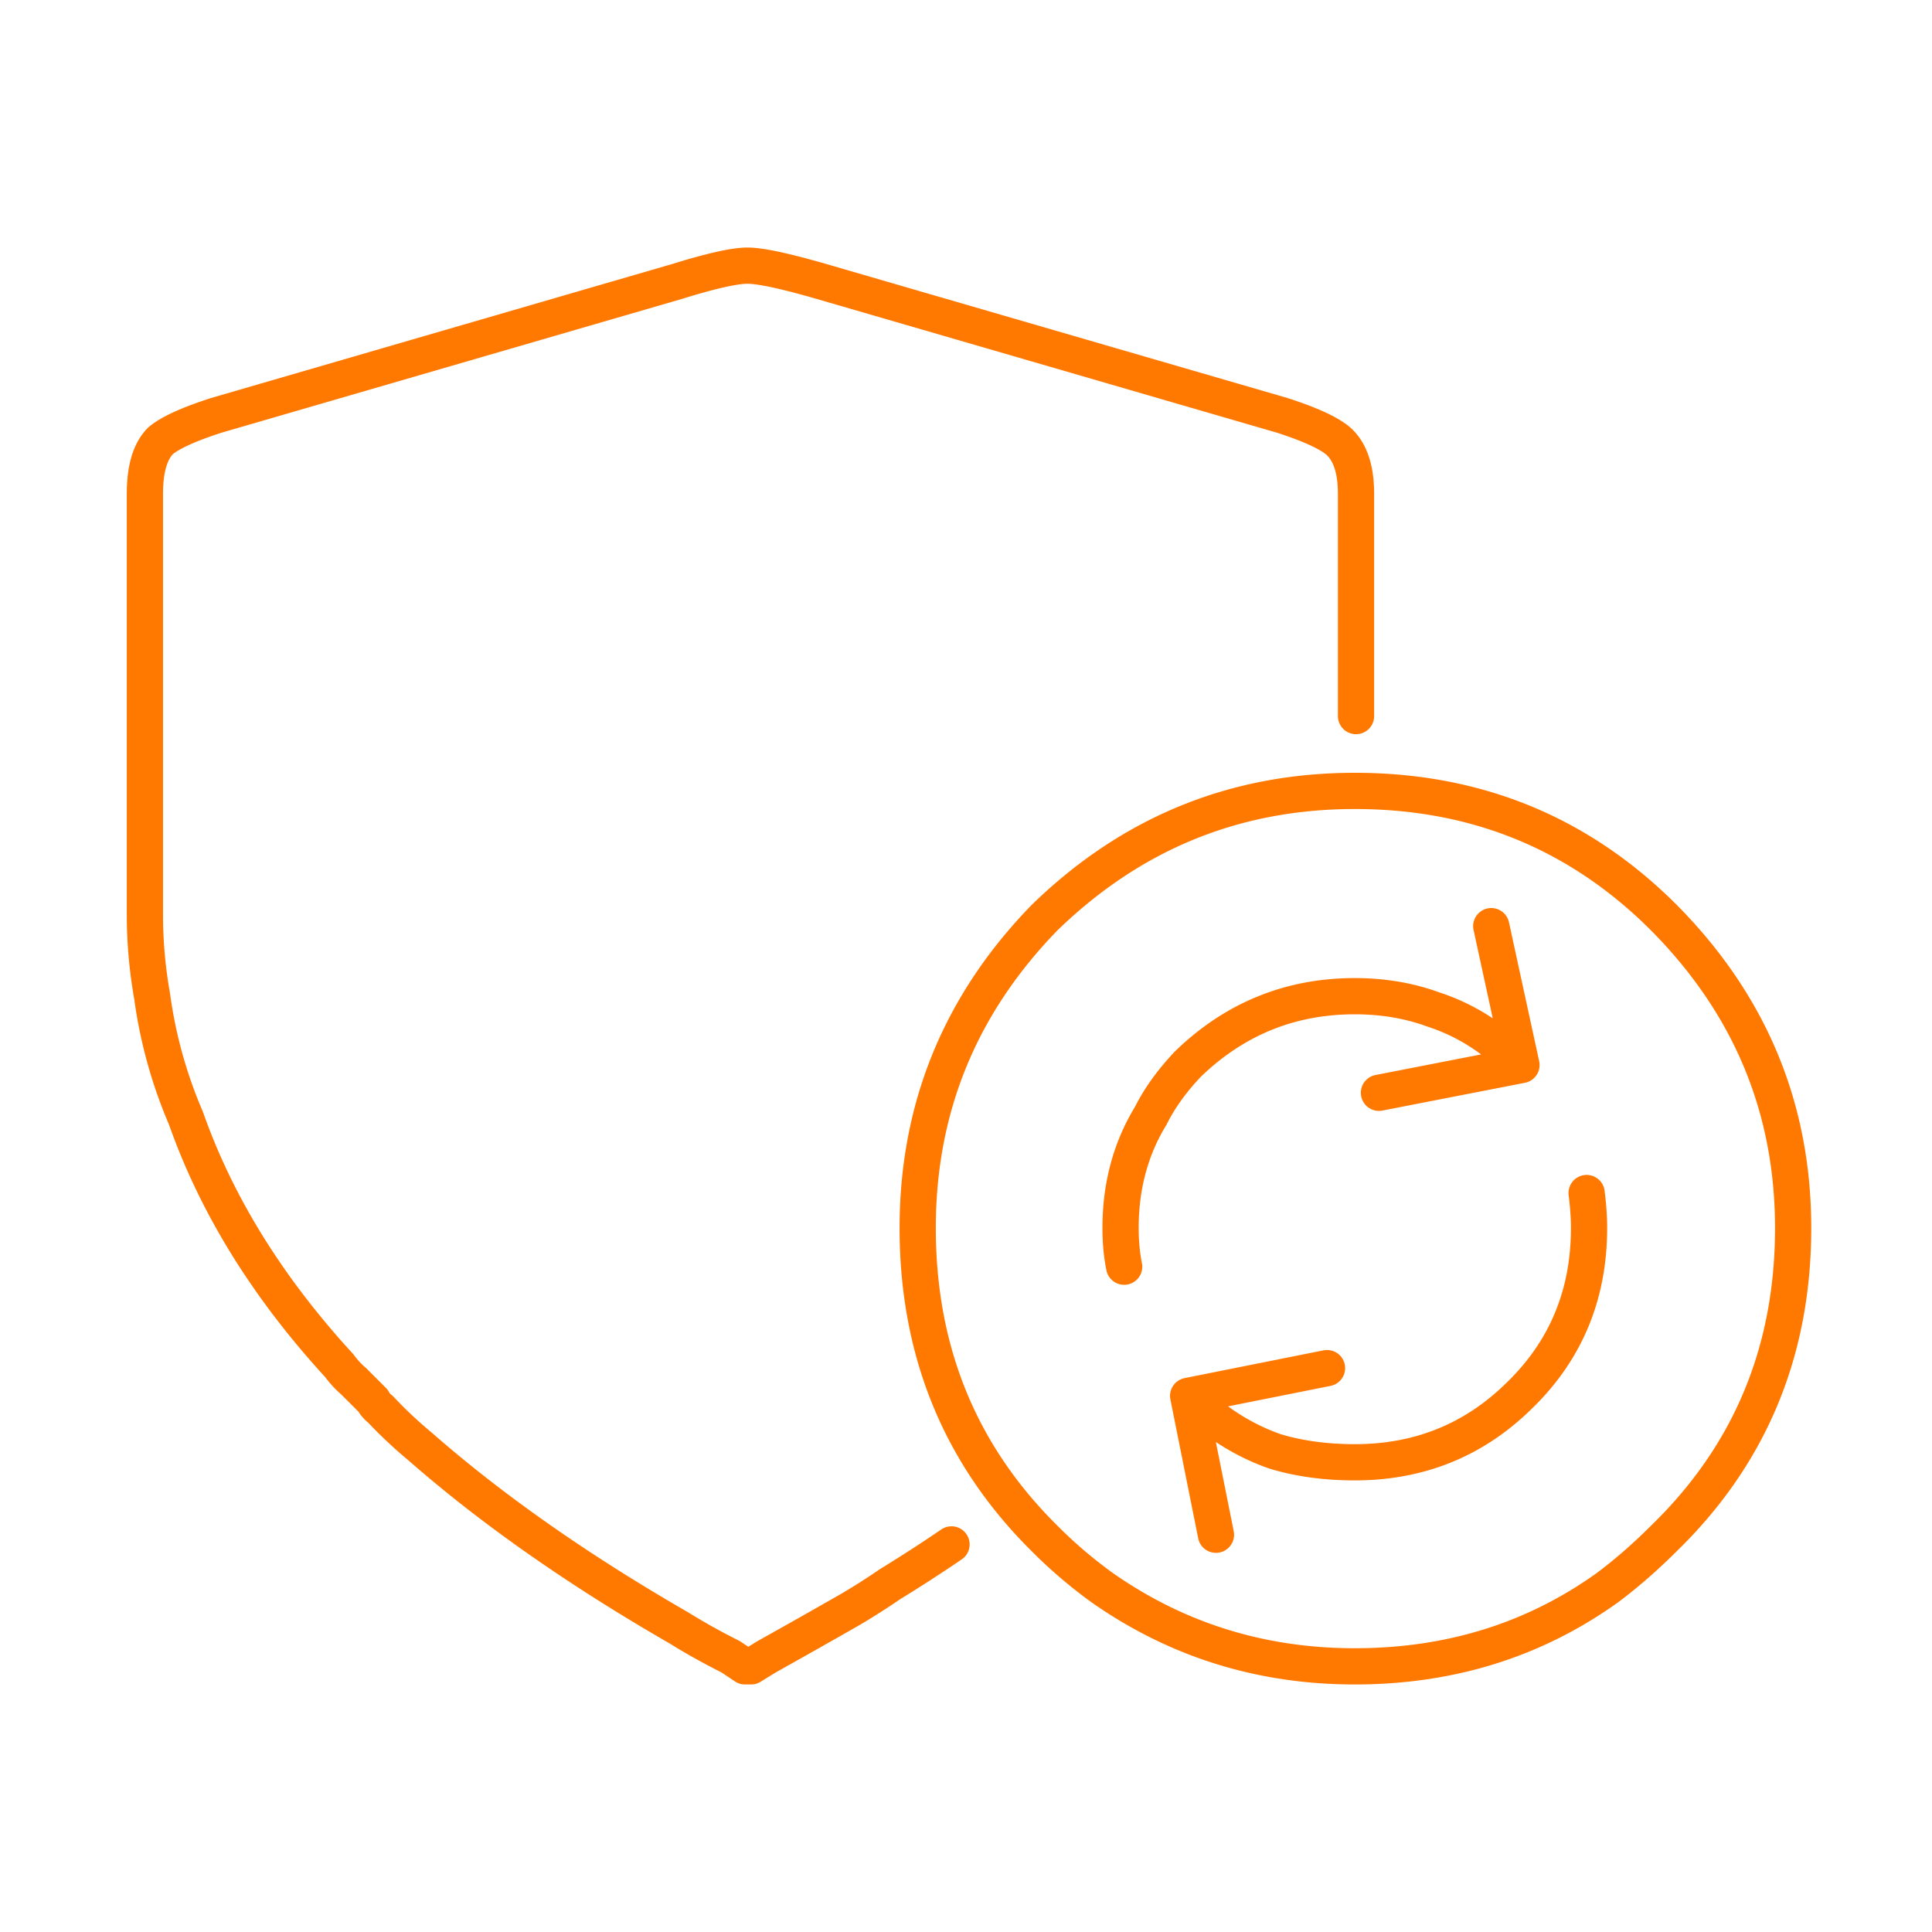 <svg height="80" width="80" xmlns="http://www.w3.org/2000/svg"><path d="M63 44.1l-5.9 1.15zM49.199 57.8l5.75-1.149zm16.5-8.399c.067.533.1 1.016.1 1.449 0 2.767-.967 5.084-2.899 6.95-1.867 1.834-4.134 2.75-6.8 2.75-1.2 0-2.301-.149-3.301-.45-1.332-.466-2.533-1.233-3.6-2.3l1.151 5.75m-3.801-11.099c-.1-.5-.149-1.034-.149-1.601 0-1.733.416-3.283 1.25-4.649.366-.734.883-1.451 1.549-2.151 1.934-1.866 4.235-2.8 6.901-2.8 1.166 0 2.25.184 3.25.55 1.334.434 2.517 1.184 3.55 2.25 0 .033.034.05.1.05l-1.25-5.75m-5.65-5.6c5.033 0 9.3 1.75 12.8 5.25 3.567 3.6 5.35 7.884 5.35 12.85 0 5.101-1.783 9.384-5.35 12.851-.767.766-1.55 1.45-2.351 2.049C63.516 67.917 60.033 69 56.1 69c-3.868 0-7.35-1.083-10.45-3.25a19.422 19.422 0 01-2.4-2.049C39.75 60.234 38 55.951 38 50.85c0-4.966 1.75-9.25 5.25-12.85 3.6-3.5 7.883-5.25 12.85-5.25zM39.4 63.951c-.82.559-1.67 1.109-2.55 1.649-.534.367-1.084.717-1.651 1.051A418.652 418.652 0 0131.75 68.6l-.65.4h-.25l-.6-.4a27.06 27.06 0 01-2.15-1.199c-4.166-2.401-7.733-4.901-10.7-7.5-.601-.5-1.15-1.017-1.65-1.551a.997.997 0 01-.301-.35l-.799-.799a3.855 3.855 0 01-.601-.651c-2.967-3.233-5.082-6.649-6.35-10.25a19.357 19.357 0 01-1.4-5.05A19.34 19.34 0 016 37.901v-17.45c0-1.034.217-1.767.65-2.201.399-.333 1.166-.683 2.299-1.049l19.1-5.55c1.4-.434 2.367-.651 2.9-.651s1.551.217 3.051.651l19.1 5.55c1.132.366 1.9.716 2.3 1.049.5.434.75 1.167.75 2.201v9.2" fill="none" stroke="#ff7800" stroke-linecap="round" stroke-linejoin="round" stroke-width="1.5"/></svg>